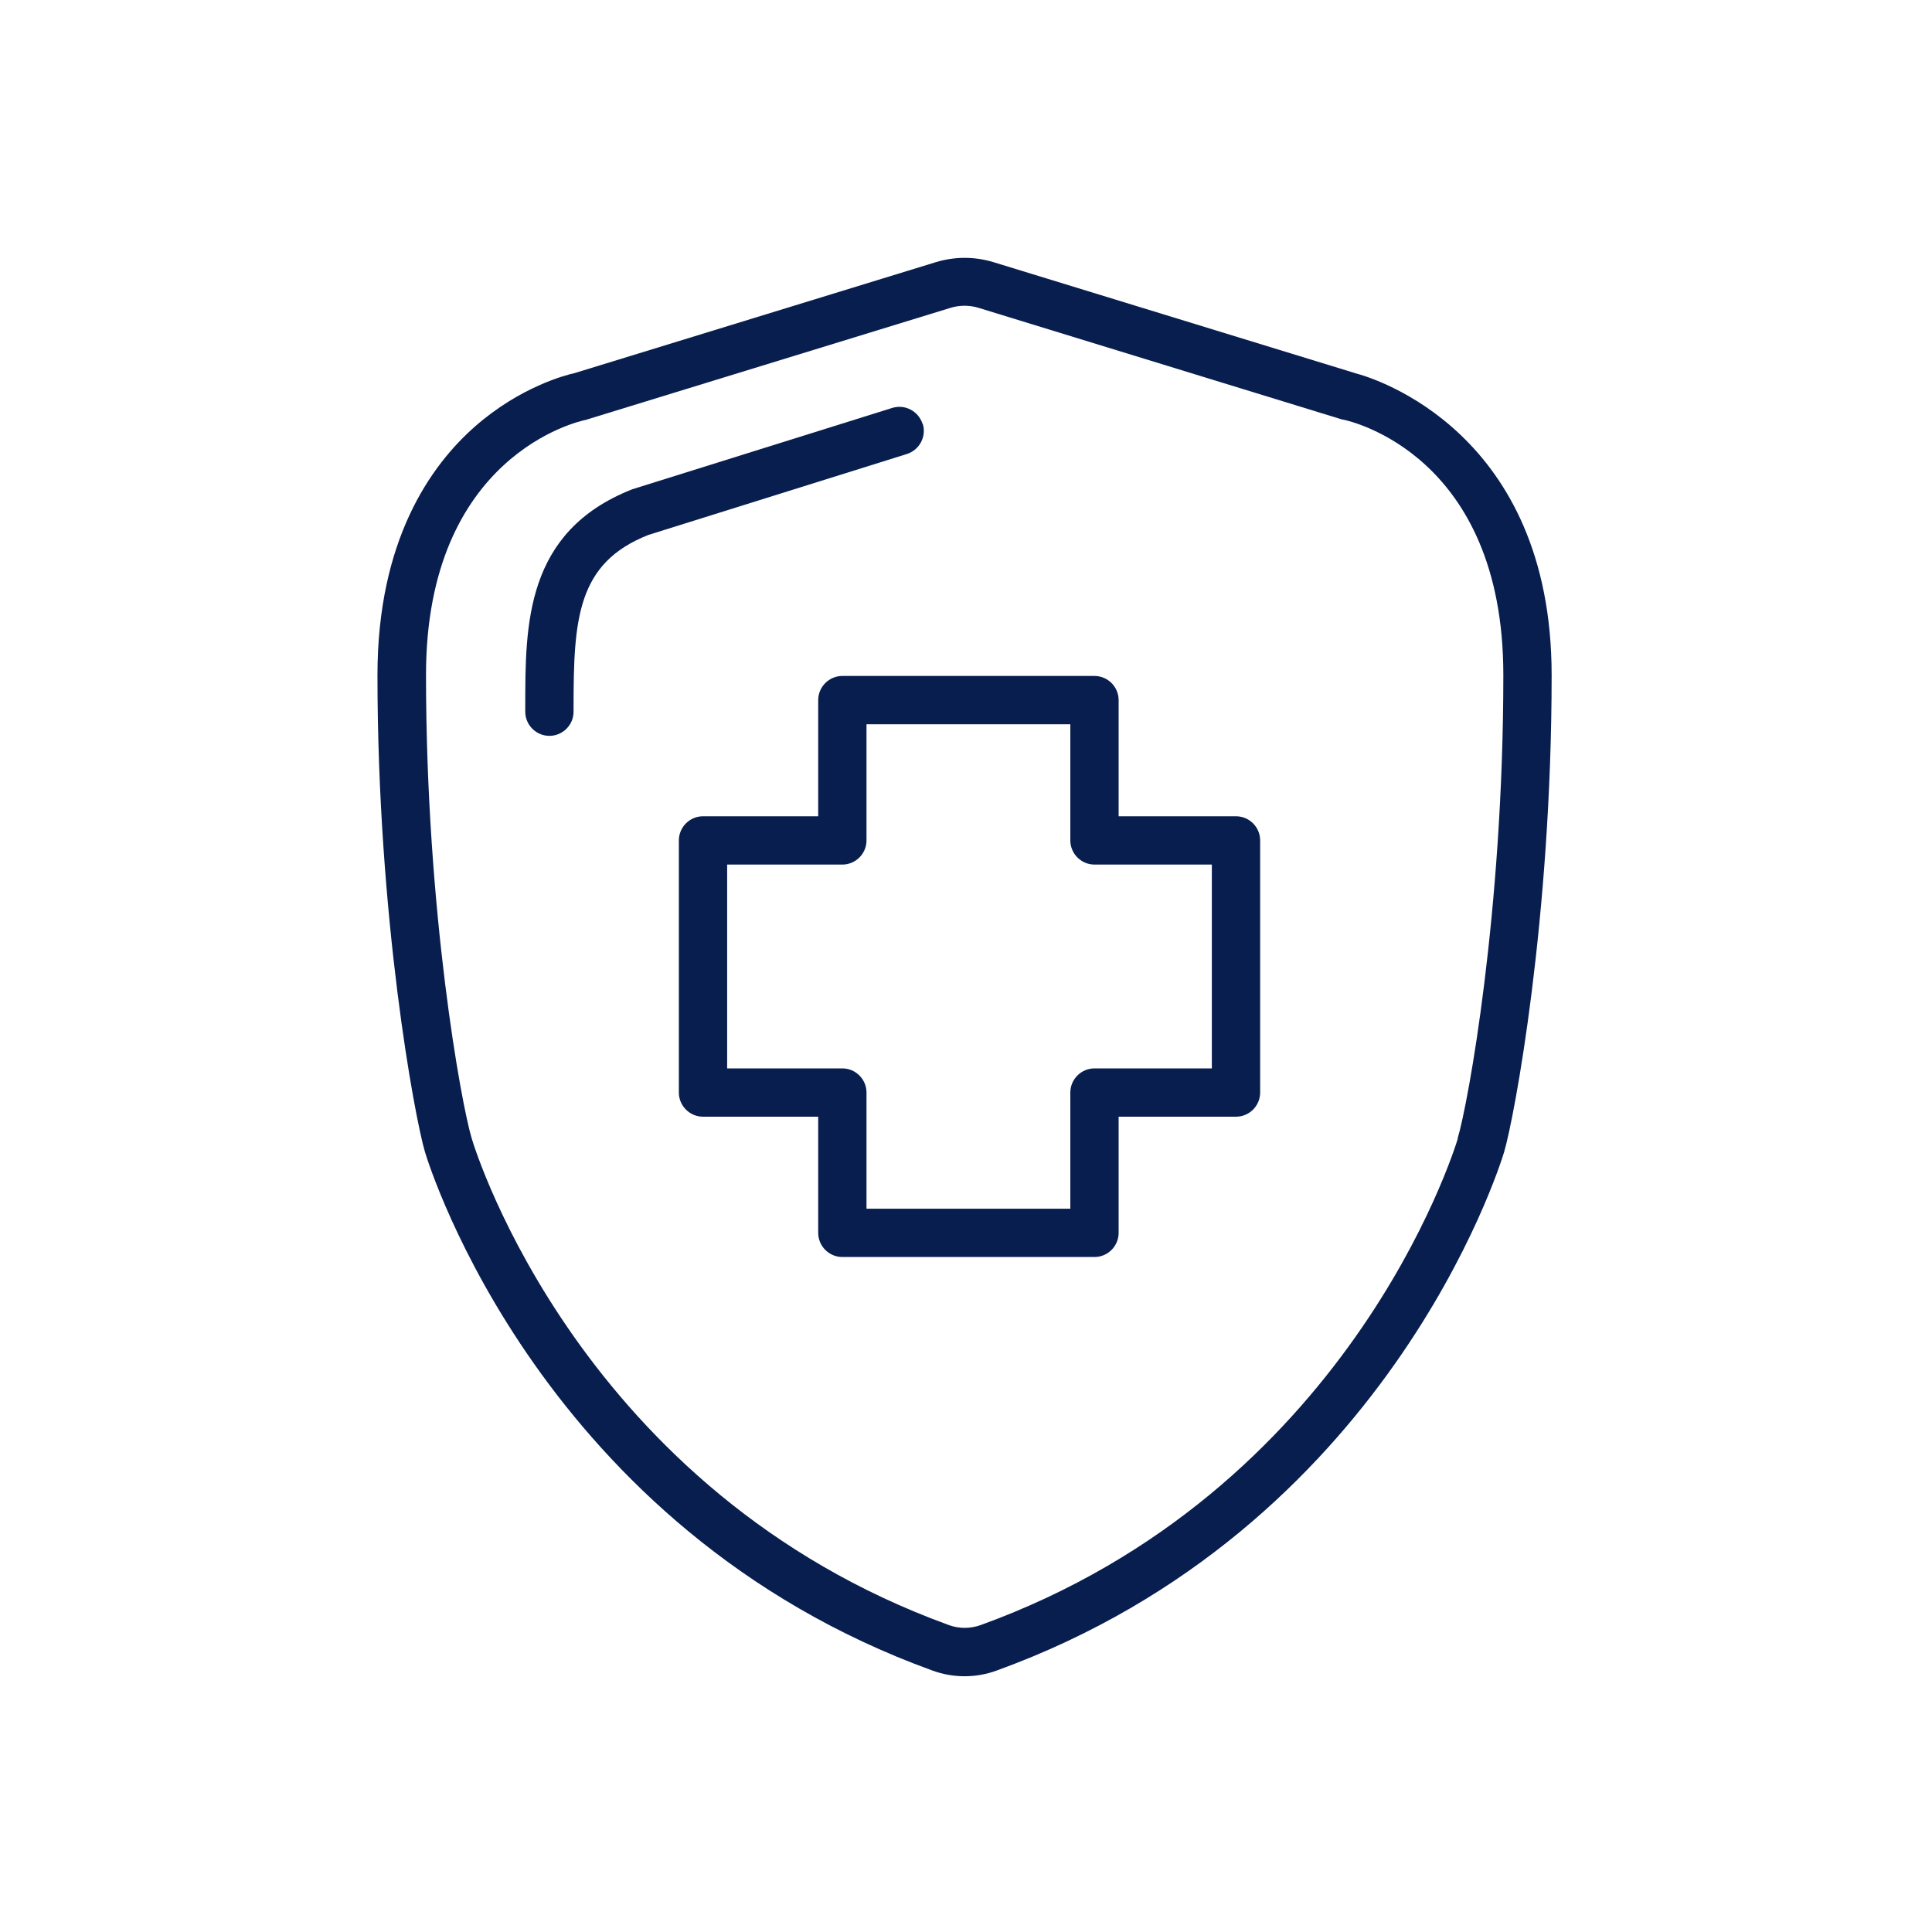 <?xml version="1.0" encoding="UTF-8"?><svg id="immune_system" xmlns="http://www.w3.org/2000/svg" viewBox="0 0 80 80"><defs><style>.cls-1{fill:#081e4f;stroke-width:0px;}</style></defs><path class="cls-1" d="M38.2,17.55c-.17-.53-.73-.82-1.25-.66l-10.77,3.37c-4.44,1.75-4.43,5.61-4.43,9.02v.19c0,.55.45,1,1,1s1-.45,1-1v-.19c0-3.66.15-5.97,3.1-7.13l10.7-3.35c.53-.17.82-.73.66-1.25Z"/><path class="cls-1" d="M56.11,15.45l-14.99-4.6s0,0,0,0c-.77-.23-1.58-.23-2.35,0l-14.98,4.6c-.37.08-2.25.57-4.11,2.2-1.85,1.62-4.05,4.72-4.05,10.31,0,10.04,1.54,18.31,1.97,19.75.19.63,4.87,15.61,21,21.46.43.16.89.24,1.34.24s.91-.08,1.34-.24c16.12-5.85,20.81-20.83,21-21.46.43-1.44,1.97-9.7,1.97-19.75s-7.33-12.31-8.15-12.51ZM60.37,47.13c-.18.6-4.57,14.65-19.76,20.16-.42.15-.89.16-1.32,0-15.19-5.51-19.59-19.57-19.76-20.16-.42-1.38-1.89-9.36-1.89-19.18,0-9.1,6.34-10.51,6.6-10.56.03,0,.07-.02.1-.03l15.01-4.61c.19-.06.39-.09.59-.09s.4.03.59.09l15.01,4.61s.07.02.1.02c.27.06,6.61,1.46,6.61,10.57,0,9.83-1.47,17.8-1.89,19.18Z"/><path class="cls-1" d="M51.18,33.8h-4.86v-4.81c0-.55-.45-1-1-1h-10.44c-.55,0-1,.45-1,1v4.81h-4.77c-.55,0-1,.45-1,1v10.44c0,.55.45,1,1,1h4.77v4.81c0,.55.45,1,1,1h10.44c.55,0,1-.45,1-1v-4.81h4.86c.55,0,1-.45,1-1v-10.44c0-.55-.45-1-1-1ZM50.18,44.24h-4.86c-.55,0-1,.45-1,1v4.81h-8.44v-4.81c0-.55-.45-1-1-1h-4.77v-8.44h4.77c.55,0,1-.45,1-1v-4.81h8.44v4.81c0,.55.45,1,1,1h4.86v8.44Z"/></svg>